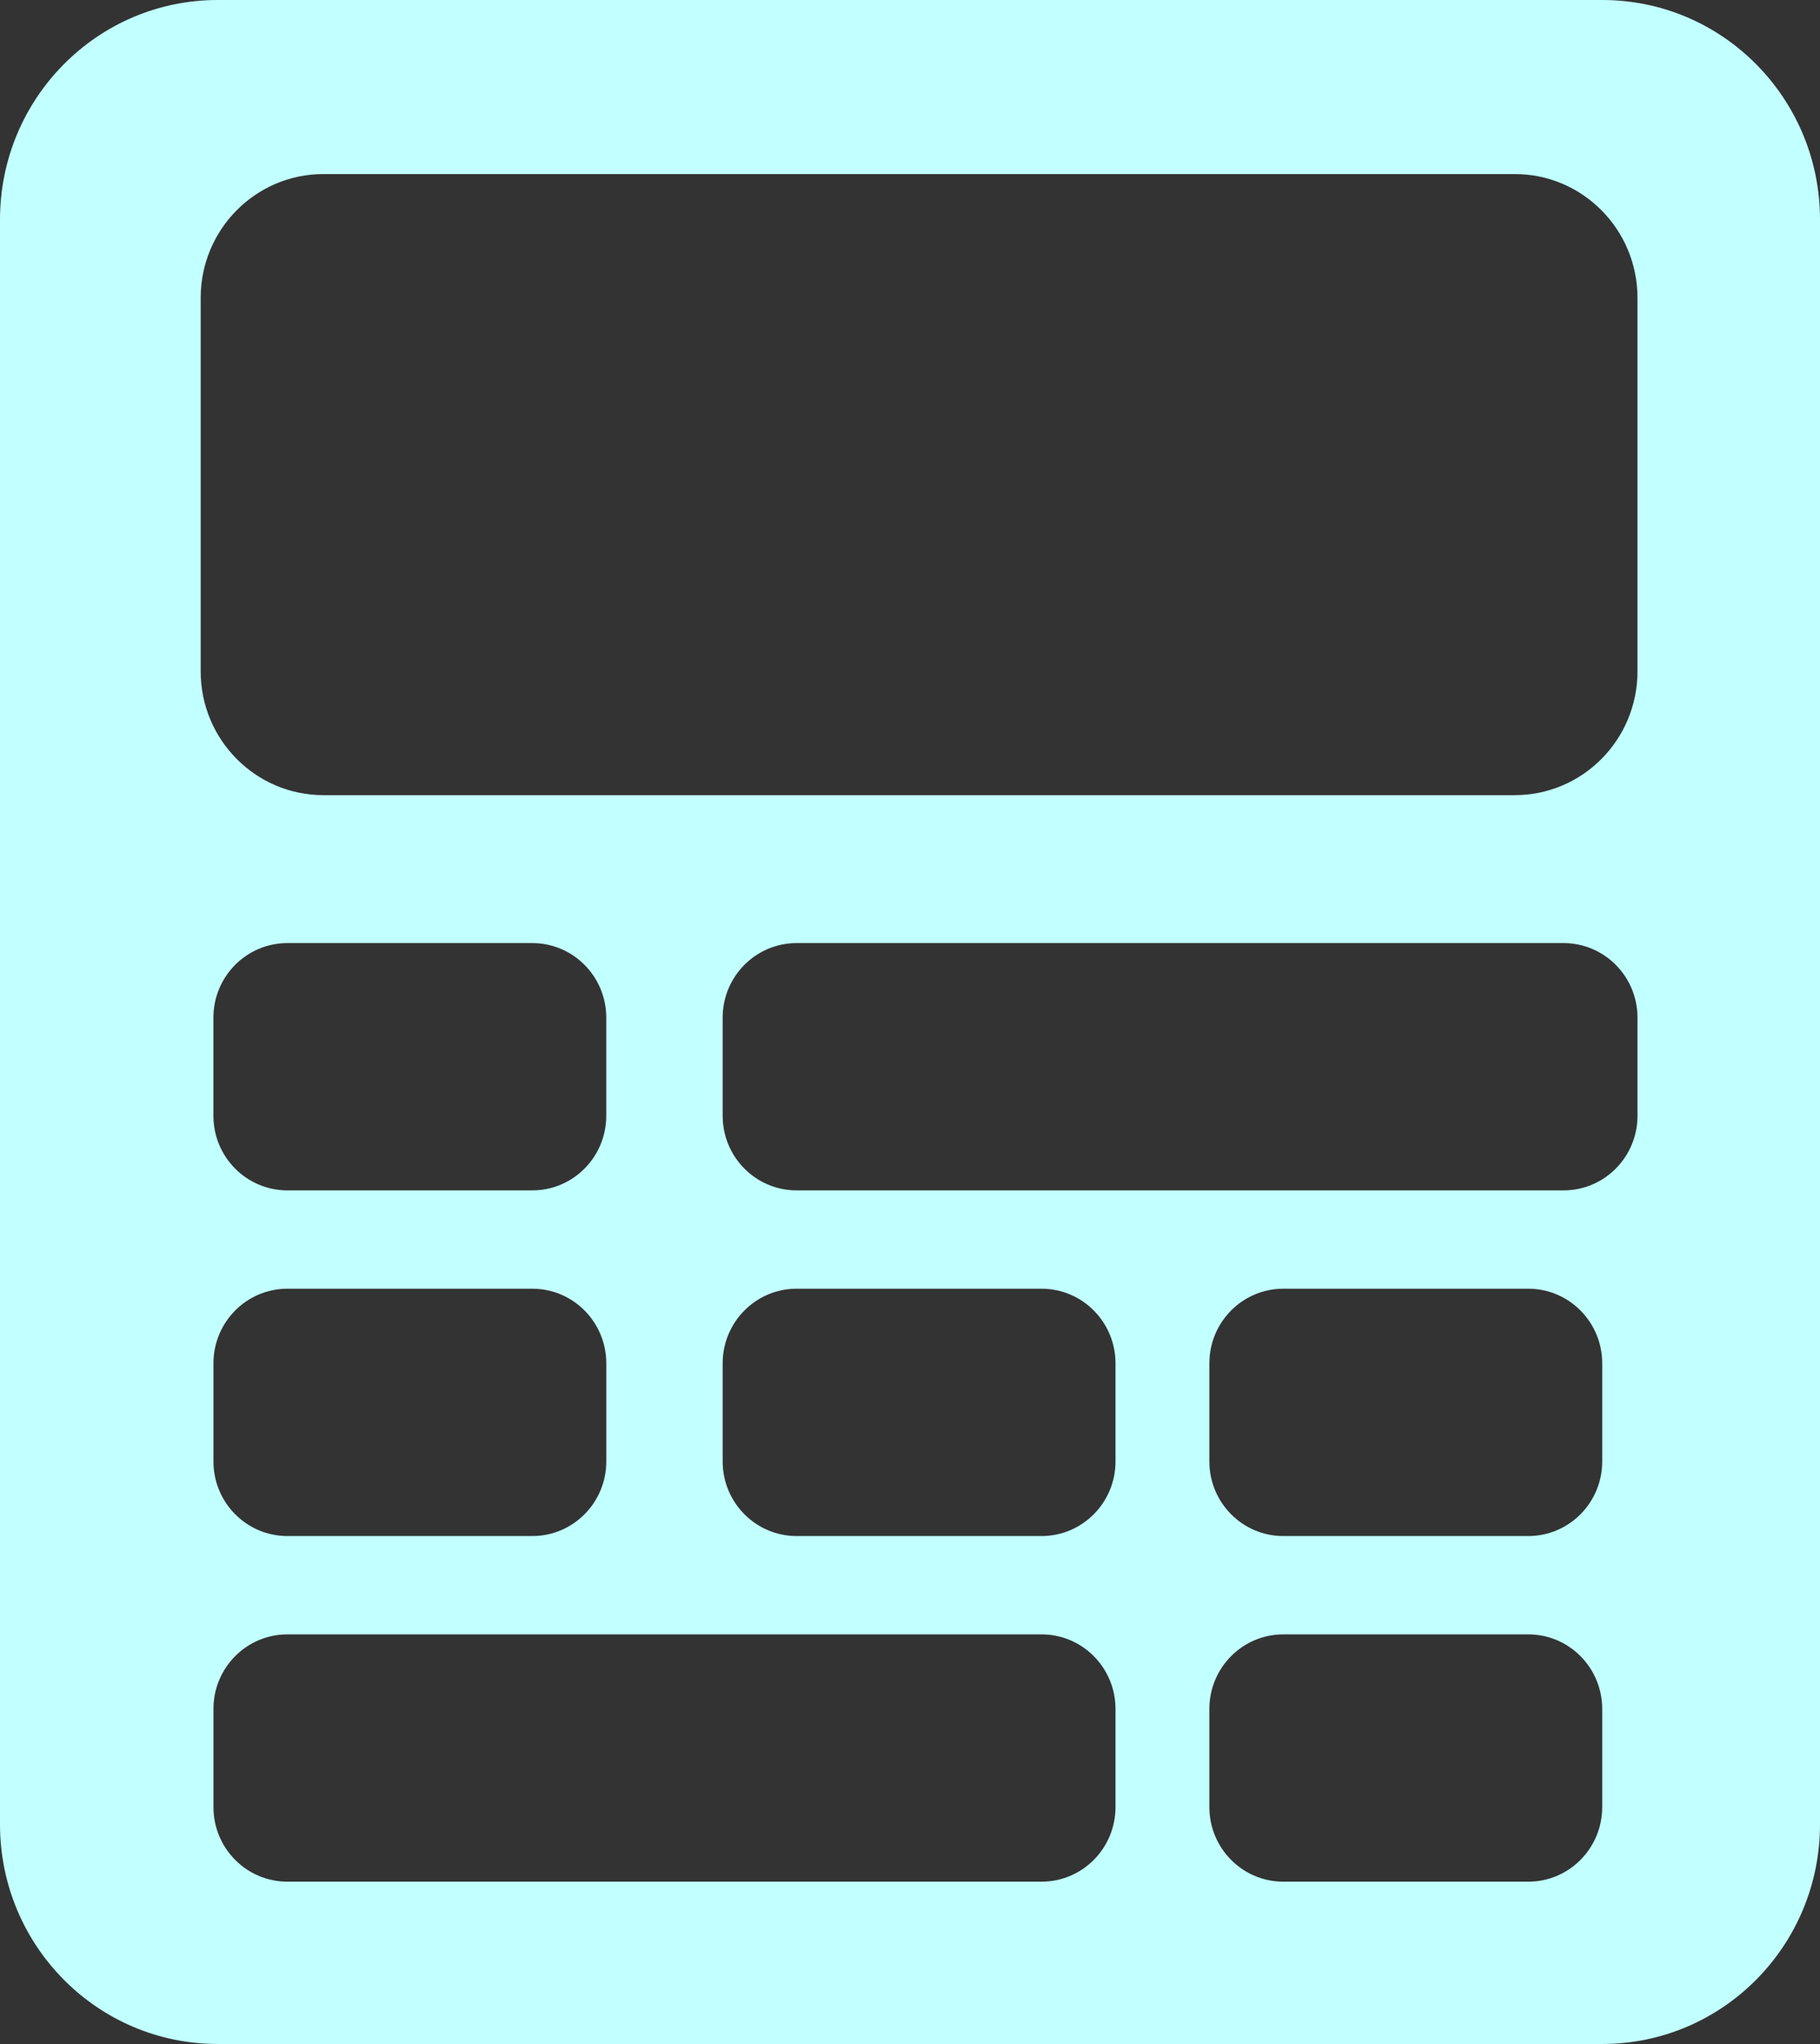 <svg width="57" height="64" viewBox="0 0 57 64" fill="none" xmlns="http://www.w3.org/2000/svg">
<rect x="0" y="0" width="57" height="64" fill="#333333" stroke="none"/>
<g clip-path="url(#clip0_75_1007)">
<path d="M50.183 0H6.817C3.053 0 0 3.079 0 6.876V57.123C0 60.921 3.053 63.999 6.817 63.999H50.183C53.948 63.999 57 60.92 57 57.123V6.876C57 3.078 53.947 0 50.183 0ZM34.936 56.581C34.936 57.871 33.899 58.917 32.62 58.917H9.001C7.722 58.917 6.685 57.871 6.685 56.581V53.51C6.685 52.219 7.722 51.174 9.001 51.174H32.62C33.899 51.174 34.936 52.219 34.936 53.51V56.581ZM9.001 40.351H16.672C17.951 40.351 18.988 41.397 18.988 42.687V45.759C18.988 47.049 17.951 48.095 16.672 48.095H9.001C7.722 48.095 6.685 47.049 6.685 45.759V42.687C6.685 41.397 7.722 40.351 9.001 40.351ZM6.684 34.936V31.864C6.684 30.574 7.721 29.529 9 29.529H16.671C17.95 29.529 18.987 30.574 18.987 31.864V34.936C18.987 36.226 17.95 37.272 16.671 37.272H9C7.721 37.272 6.684 36.226 6.684 34.936ZM34.936 45.759C34.936 47.049 33.899 48.095 32.62 48.095H24.949C23.67 48.095 22.633 47.049 22.633 45.759V42.687C22.633 41.397 23.67 40.351 24.949 40.351H32.62C33.899 40.351 34.936 41.397 34.936 42.687V45.759ZM50.179 56.581C50.179 57.871 49.142 58.917 47.864 58.917H40.192C38.913 58.917 37.876 57.871 37.876 56.581V53.51C37.876 52.219 38.913 51.174 40.192 51.174H47.864C49.142 51.174 50.179 52.219 50.179 53.51V56.581ZM50.179 45.759C50.179 47.049 49.142 48.095 47.864 48.095H40.192C38.913 48.095 37.876 47.049 37.876 45.759V42.687C37.876 41.397 38.913 40.351 40.192 40.351H47.864C49.142 40.351 50.179 41.397 50.179 42.687V45.759ZM51.284 34.936C51.284 36.226 50.247 37.272 48.968 37.272H24.949C23.67 37.272 22.633 36.226 22.633 34.936V31.864C22.633 30.574 23.67 29.529 24.949 29.529H48.968C50.247 29.529 51.284 30.574 51.284 31.864V34.936ZM51.284 21.02C51.284 23.161 49.563 24.897 47.44 24.897H10.129C8.006 24.897 6.285 23.161 6.285 21.02V9.328C6.285 7.186 8.006 5.45 10.129 5.45H47.44C49.563 5.45 51.284 7.186 51.284 9.328V21.02Z" fill="#C2FFFF"/>
</g>
<defs>
<clipPath id="clip0_75_1007">
<rect width="57" height="64" fill="white"/>
</clipPath>
</defs>
</svg>

